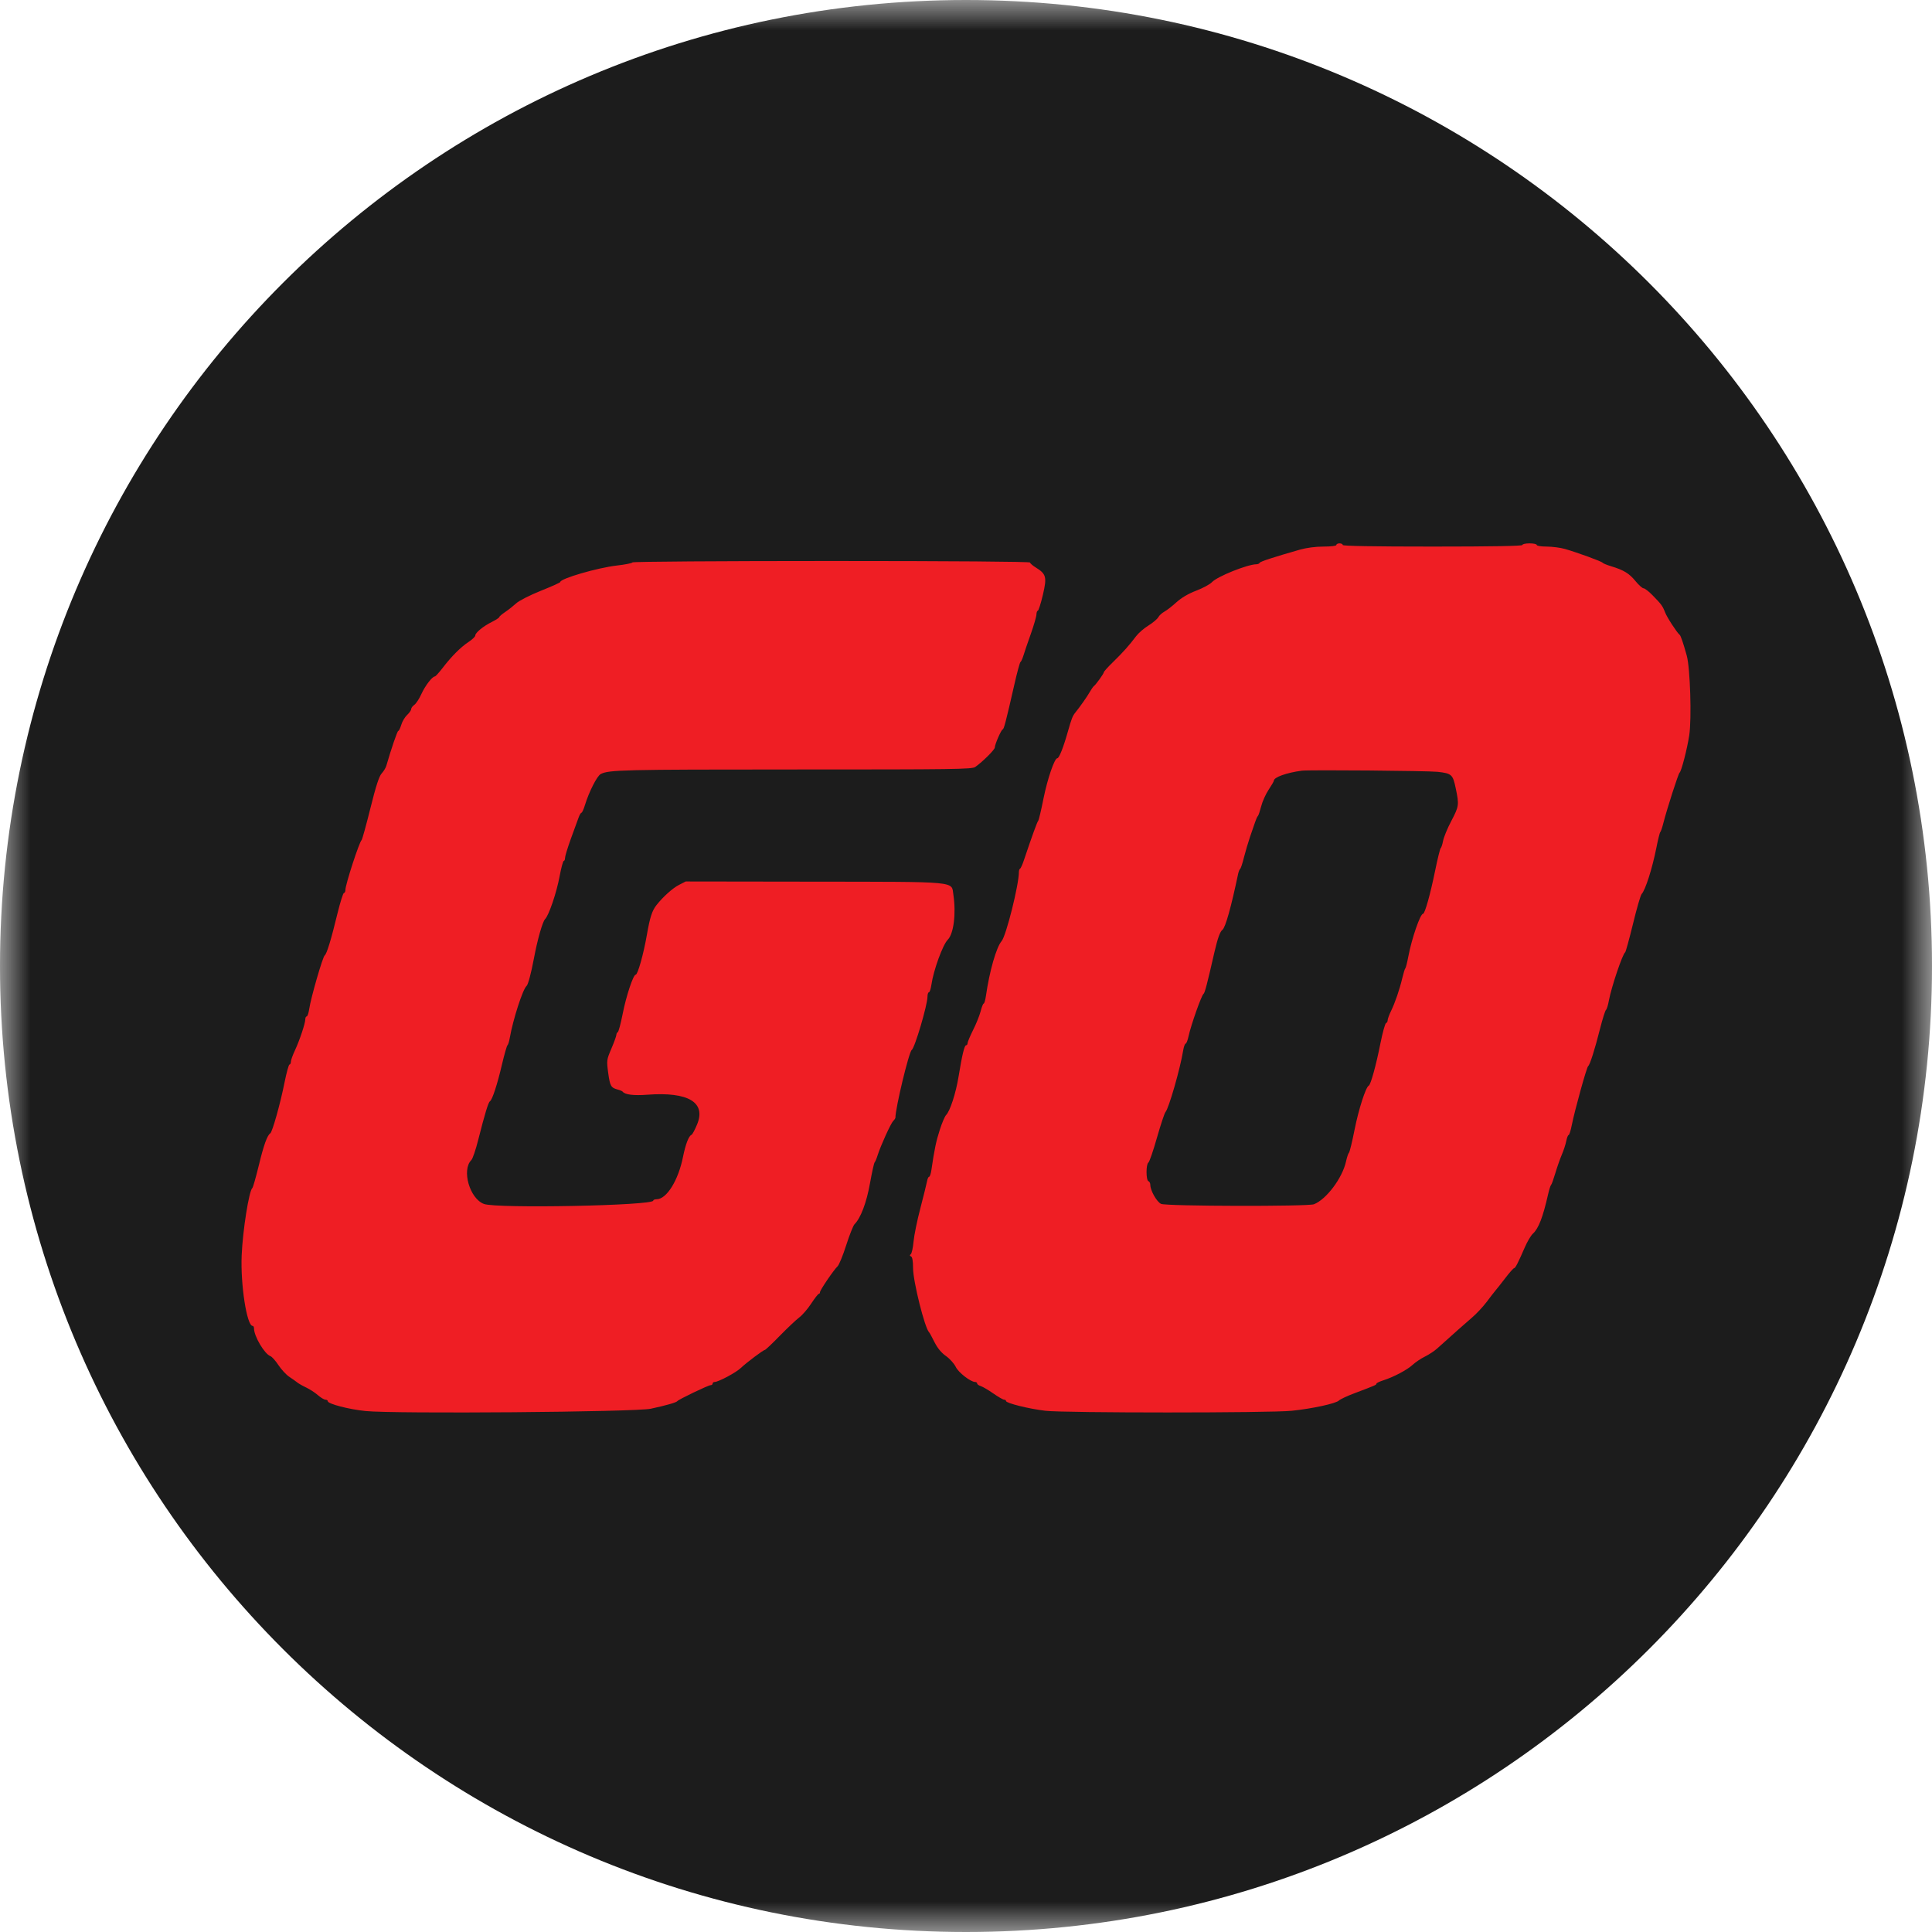 <svg width="32" height="32" viewBox="0 0 32 32" fill="none" xmlns="http://www.w3.org/2000/svg">
<g clip-path="url(#clip0_1_127)">
<mask id="mask0_1_127" style="mask-type:luminance" maskUnits="userSpaceOnUse" x="0" y="0" width="32" height="32">
<path d="M32 0H0V32H32V0Z" fill="white"/>
</mask>
<g mask="url(#mask0_1_127)">
<path d="M16 32C24.837 32 32 24.837 32 16C32 7.163 24.837 0 16 0C7.163 0 0 7.163 0 16C0 24.837 7.163 32 16 32Z" fill="#1C1C1C"/>
<path fill-rule="evenodd" clip-rule="evenodd" d="M22.134 9.027C22.134 9.042 22.046 9.053 21.922 9.053C21.791 9.053 21.639 9.073 21.53 9.104C21.087 9.231 20.872 9.301 20.864 9.322C20.859 9.335 20.835 9.345 20.811 9.346C20.661 9.347 20.157 9.55 20.072 9.644C20.04 9.678 19.924 9.741 19.814 9.783C19.683 9.833 19.569 9.9 19.486 9.975C19.416 10.039 19.326 10.109 19.287 10.13C19.247 10.152 19.201 10.193 19.185 10.223C19.169 10.253 19.096 10.314 19.023 10.36C18.949 10.405 18.857 10.485 18.817 10.538C18.707 10.685 18.603 10.802 18.436 10.965C18.352 11.046 18.283 11.123 18.283 11.134C18.283 11.157 18.151 11.341 18.116 11.366C18.104 11.375 18.075 11.418 18.049 11.463C18.011 11.532 17.886 11.71 17.811 11.802C17.765 11.859 17.749 11.899 17.685 12.125C17.612 12.383 17.542 12.559 17.512 12.559C17.466 12.559 17.35 12.897 17.284 13.224C17.245 13.42 17.205 13.587 17.196 13.595C17.181 13.607 17.093 13.848 16.96 14.245C16.936 14.318 16.907 14.382 16.896 14.387C16.885 14.392 16.876 14.418 16.876 14.444C16.876 14.656 16.665 15.5 16.59 15.587C16.502 15.69 16.389 16.084 16.33 16.496C16.32 16.566 16.303 16.622 16.293 16.622C16.283 16.622 16.26 16.68 16.242 16.751C16.224 16.821 16.168 16.961 16.117 17.061C16.067 17.162 16.026 17.259 16.026 17.278C16.026 17.297 16.015 17.313 16.002 17.313C15.974 17.313 15.937 17.464 15.877 17.831C15.832 18.107 15.736 18.403 15.67 18.469C15.649 18.49 15.602 18.6 15.566 18.713C15.505 18.9 15.476 19.041 15.427 19.378C15.418 19.44 15.401 19.491 15.389 19.491C15.377 19.491 15.362 19.524 15.355 19.564C15.348 19.604 15.298 19.804 15.245 20.009C15.191 20.213 15.14 20.464 15.131 20.566C15.122 20.669 15.101 20.762 15.085 20.774C15.065 20.79 15.066 20.8 15.089 20.81C15.111 20.819 15.123 20.884 15.123 21.003C15.123 21.222 15.318 22.001 15.389 22.067C15.397 22.074 15.437 22.148 15.478 22.23C15.528 22.329 15.591 22.406 15.668 22.46C15.731 22.504 15.803 22.585 15.829 22.638C15.873 22.732 16.075 22.889 16.152 22.89C16.17 22.89 16.185 22.901 16.185 22.915C16.185 22.929 16.212 22.948 16.245 22.958C16.278 22.969 16.371 23.023 16.452 23.08C16.533 23.136 16.613 23.183 16.631 23.183C16.649 23.183 16.663 23.193 16.663 23.205C16.663 23.241 17.047 23.336 17.316 23.367C17.638 23.404 21.028 23.404 21.395 23.367C21.734 23.332 22.127 23.247 22.177 23.197C22.197 23.177 22.312 23.122 22.433 23.077C22.783 22.945 22.798 22.938 22.798 22.918C22.798 22.907 22.849 22.883 22.911 22.863C23.084 22.808 23.307 22.69 23.4 22.604C23.447 22.561 23.537 22.5 23.602 22.469C23.666 22.437 23.755 22.379 23.8 22.339C24.094 22.075 24.262 21.925 24.378 21.826C24.452 21.764 24.561 21.646 24.623 21.565C24.684 21.483 24.75 21.398 24.769 21.376C24.788 21.355 24.861 21.262 24.931 21.171C25.001 21.079 25.067 21.005 25.078 21.005C25.099 21.005 25.143 20.919 25.256 20.659C25.297 20.564 25.357 20.463 25.389 20.434C25.484 20.347 25.555 20.162 25.641 19.783C25.659 19.703 25.682 19.631 25.692 19.624C25.701 19.616 25.731 19.532 25.759 19.438C25.787 19.343 25.835 19.205 25.866 19.131C25.898 19.058 25.932 18.953 25.942 18.899C25.953 18.845 25.97 18.8 25.981 18.8C25.992 18.8 26.016 18.726 26.034 18.634C26.084 18.384 26.281 17.673 26.305 17.658C26.333 17.64 26.416 17.381 26.503 17.034C26.544 16.873 26.588 16.735 26.6 16.727C26.613 16.719 26.635 16.647 26.649 16.568C26.691 16.346 26.873 15.804 26.918 15.773C26.928 15.765 26.986 15.553 27.048 15.3C27.109 15.048 27.173 14.827 27.19 14.809C27.253 14.741 27.364 14.394 27.434 14.046C27.461 13.907 27.491 13.788 27.5 13.781C27.509 13.773 27.532 13.707 27.55 13.634C27.611 13.395 27.799 12.812 27.819 12.798C27.848 12.778 27.943 12.413 27.979 12.18C28.021 11.907 27.995 11.063 27.938 10.859C27.877 10.639 27.838 10.529 27.82 10.514C27.776 10.479 27.61 10.225 27.579 10.142C27.537 10.035 27.519 10.01 27.369 9.857C27.308 9.794 27.242 9.744 27.222 9.744C27.203 9.744 27.143 9.691 27.09 9.626C26.986 9.498 26.894 9.442 26.689 9.38C26.616 9.358 26.55 9.331 26.543 9.32C26.528 9.298 26.125 9.151 25.919 9.092C25.846 9.071 25.711 9.054 25.62 9.053C25.527 9.053 25.454 9.041 25.454 9.027C25.454 9.012 25.4 9 25.335 9C25.269 9 25.215 9.012 25.215 9.027C25.215 9.044 24.702 9.053 23.728 9.053C22.754 9.053 22.24 9.044 22.24 9.027C22.24 9.012 22.216 9 22.187 9C22.158 9 22.134 9.012 22.134 9.027ZM10.475 9.315C10.475 9.327 10.358 9.351 10.216 9.367C9.896 9.404 9.28 9.583 9.28 9.64C9.28 9.649 9.134 9.715 8.956 9.786C8.776 9.858 8.596 9.95 8.551 9.992C8.506 10.033 8.425 10.098 8.37 10.135C8.315 10.172 8.27 10.21 8.27 10.22C8.27 10.231 8.216 10.266 8.151 10.299C8.005 10.371 7.872 10.48 7.872 10.526C7.872 10.545 7.821 10.593 7.759 10.634C7.629 10.72 7.479 10.87 7.328 11.067C7.27 11.142 7.214 11.204 7.203 11.204C7.16 11.204 7.041 11.359 6.98 11.494C6.944 11.574 6.891 11.655 6.862 11.675C6.833 11.695 6.81 11.727 6.81 11.746C6.81 11.764 6.78 11.808 6.743 11.842C6.706 11.877 6.662 11.95 6.646 12.006C6.629 12.062 6.607 12.107 6.596 12.107C6.581 12.107 6.48 12.402 6.398 12.686C6.388 12.719 6.354 12.775 6.322 12.81C6.279 12.857 6.227 13.016 6.135 13.387C6.065 13.669 5.999 13.906 5.99 13.913C5.951 13.943 5.721 14.65 5.721 14.74C5.721 14.767 5.71 14.79 5.697 14.79C5.683 14.79 5.636 14.942 5.59 15.128C5.485 15.563 5.411 15.803 5.378 15.824C5.346 15.844 5.148 16.529 5.122 16.709C5.112 16.778 5.093 16.835 5.08 16.835C5.067 16.835 5.057 16.856 5.057 16.881C5.056 16.951 4.964 17.227 4.887 17.393C4.849 17.473 4.818 17.559 4.818 17.585C4.818 17.611 4.807 17.632 4.795 17.632C4.782 17.632 4.746 17.765 4.713 17.928C4.644 18.276 4.511 18.749 4.477 18.771C4.426 18.805 4.369 18.962 4.286 19.305C4.238 19.502 4.19 19.669 4.18 19.677C4.125 19.718 4.02 20.38 4.003 20.792C3.982 21.277 4.088 21.961 4.184 21.961C4.197 21.961 4.207 21.98 4.207 22.002C4.207 22.132 4.38 22.425 4.479 22.462C4.505 22.472 4.565 22.539 4.612 22.611C4.66 22.683 4.74 22.77 4.791 22.804C4.842 22.838 4.902 22.88 4.924 22.898C4.946 22.916 5.012 22.954 5.07 22.981C5.129 23.009 5.216 23.065 5.264 23.107C5.311 23.148 5.368 23.183 5.39 23.183C5.411 23.183 5.429 23.194 5.429 23.208C5.429 23.252 5.776 23.343 6.053 23.371C6.541 23.42 10.525 23.388 10.779 23.333C11.043 23.276 11.201 23.23 11.219 23.207C11.239 23.179 11.731 22.943 11.769 22.943C11.788 22.943 11.803 22.931 11.803 22.917C11.803 22.902 11.818 22.89 11.836 22.89C11.898 22.89 12.188 22.736 12.268 22.66C12.364 22.569 12.643 22.359 12.669 22.359C12.679 22.359 12.79 22.254 12.915 22.126C13.041 21.997 13.186 21.86 13.238 21.821C13.29 21.782 13.38 21.678 13.437 21.59C13.495 21.502 13.551 21.43 13.562 21.43C13.573 21.43 13.582 21.417 13.582 21.402C13.582 21.368 13.809 21.034 13.872 20.975C13.897 20.952 13.962 20.794 14.016 20.624C14.07 20.455 14.132 20.3 14.152 20.279C14.256 20.176 14.353 19.918 14.41 19.597C14.443 19.414 14.477 19.259 14.487 19.252C14.496 19.244 14.519 19.191 14.537 19.132C14.587 18.975 14.754 18.607 14.795 18.566C14.815 18.547 14.831 18.522 14.831 18.511C14.831 18.353 15.055 17.421 15.101 17.391C15.152 17.357 15.361 16.648 15.362 16.509C15.362 16.469 15.372 16.436 15.385 16.436C15.398 16.436 15.417 16.38 15.427 16.31C15.461 16.072 15.615 15.648 15.697 15.566C15.796 15.467 15.838 15.134 15.791 14.819C15.757 14.593 15.901 14.606 13.48 14.603L11.357 14.6L11.244 14.658C11.142 14.71 10.982 14.853 10.873 14.992C10.8 15.084 10.765 15.194 10.715 15.48C10.659 15.803 10.563 16.144 10.529 16.144C10.489 16.144 10.372 16.494 10.313 16.795C10.281 16.956 10.245 17.091 10.232 17.096C10.22 17.101 10.209 17.121 10.209 17.14C10.209 17.159 10.172 17.261 10.127 17.367C10.047 17.555 10.046 17.563 10.074 17.773C10.104 17.991 10.119 18.017 10.236 18.048C10.272 18.057 10.308 18.073 10.315 18.083C10.35 18.131 10.498 18.149 10.722 18.132C11.404 18.081 11.7 18.26 11.544 18.629C11.508 18.716 11.467 18.791 11.454 18.796C11.408 18.813 11.356 18.949 11.313 19.16C11.235 19.552 11.041 19.863 10.876 19.863C10.845 19.863 10.82 19.873 10.82 19.886C10.82 19.969 8.222 20.02 8.015 19.941C7.779 19.852 7.643 19.378 7.807 19.214C7.829 19.193 7.881 19.04 7.922 18.875C8.032 18.442 8.088 18.258 8.115 18.241C8.154 18.215 8.236 17.965 8.313 17.636C8.353 17.466 8.395 17.32 8.405 17.313C8.416 17.305 8.433 17.252 8.443 17.193C8.497 16.885 8.659 16.383 8.722 16.33C8.747 16.309 8.797 16.12 8.843 15.877C8.9 15.569 8.986 15.266 9.028 15.224C9.091 15.161 9.219 14.784 9.268 14.518C9.295 14.375 9.326 14.259 9.338 14.259C9.35 14.259 9.359 14.236 9.359 14.208C9.359 14.18 9.402 14.04 9.454 13.896C9.507 13.752 9.563 13.596 9.581 13.548C9.597 13.501 9.62 13.462 9.63 13.462C9.641 13.462 9.667 13.405 9.688 13.336C9.755 13.116 9.888 12.854 9.949 12.821C10.082 12.751 10.309 12.745 13.144 12.745C15.814 12.745 16.098 12.742 16.154 12.703C16.277 12.616 16.477 12.417 16.477 12.381C16.477 12.329 16.586 12.081 16.608 12.081C16.627 12.081 16.662 11.949 16.798 11.351C16.844 11.146 16.891 10.973 16.902 10.965C16.914 10.958 16.935 10.91 16.951 10.859C16.966 10.808 17.021 10.647 17.073 10.501C17.125 10.354 17.167 10.208 17.167 10.175C17.168 10.142 17.178 10.116 17.189 10.116C17.201 10.116 17.239 9.998 17.273 9.854C17.343 9.556 17.33 9.507 17.152 9.397C17.102 9.366 17.061 9.33 17.061 9.317C17.061 9.302 15.751 9.292 13.768 9.292C11.951 9.292 10.475 9.302 10.475 9.315ZM23.813 12.784C24.045 12.81 24.064 12.828 24.112 13.059C24.169 13.332 24.166 13.354 24.037 13.6C23.973 13.721 23.913 13.868 23.902 13.927C23.891 13.985 23.874 14.039 23.863 14.046C23.853 14.053 23.811 14.221 23.771 14.418C23.69 14.815 23.6 15.135 23.57 15.135C23.524 15.135 23.383 15.544 23.327 15.839C23.308 15.941 23.285 16.031 23.277 16.038C23.268 16.045 23.246 16.117 23.227 16.198C23.181 16.392 23.106 16.61 23.039 16.747C23.009 16.809 22.984 16.876 22.984 16.898C22.984 16.919 22.972 16.941 22.957 16.946C22.942 16.951 22.9 17.102 22.864 17.282C22.794 17.637 22.703 17.968 22.671 17.982C22.622 18.003 22.502 18.377 22.436 18.711C22.396 18.913 22.354 19.085 22.343 19.093C22.332 19.101 22.31 19.166 22.294 19.239C22.233 19.513 21.97 19.864 21.764 19.946C21.664 19.985 19.319 19.98 19.231 19.94C19.16 19.907 19.053 19.719 19.053 19.626C19.053 19.598 19.039 19.57 19.022 19.564C18.98 19.551 18.98 19.281 19.021 19.256C19.038 19.245 19.102 19.059 19.163 18.843C19.225 18.627 19.288 18.436 19.304 18.419C19.358 18.361 19.547 17.706 19.597 17.399C19.607 17.337 19.626 17.286 19.638 17.286C19.65 17.286 19.672 17.23 19.687 17.16C19.728 16.973 19.901 16.484 19.934 16.462C19.955 16.448 19.993 16.304 20.114 15.774C20.169 15.539 20.207 15.431 20.247 15.401C20.297 15.363 20.39 15.032 20.508 14.471C20.516 14.435 20.531 14.399 20.541 14.391C20.552 14.384 20.58 14.298 20.604 14.2C20.629 14.103 20.673 13.953 20.702 13.868C20.732 13.784 20.77 13.672 20.787 13.621C20.804 13.57 20.825 13.522 20.835 13.515C20.844 13.508 20.868 13.436 20.889 13.356C20.909 13.275 20.965 13.152 21.012 13.081C21.059 13.01 21.099 12.943 21.099 12.931C21.099 12.874 21.307 12.799 21.561 12.765C21.679 12.749 23.649 12.766 23.813 12.784Z" fill="#EF1E24"/>
</g>
</g>
<defs>
<clipPath id="clip0_1_127">
<rect width="32" height="32" fill="white"/>
</clipPath>
</defs>
</svg>
